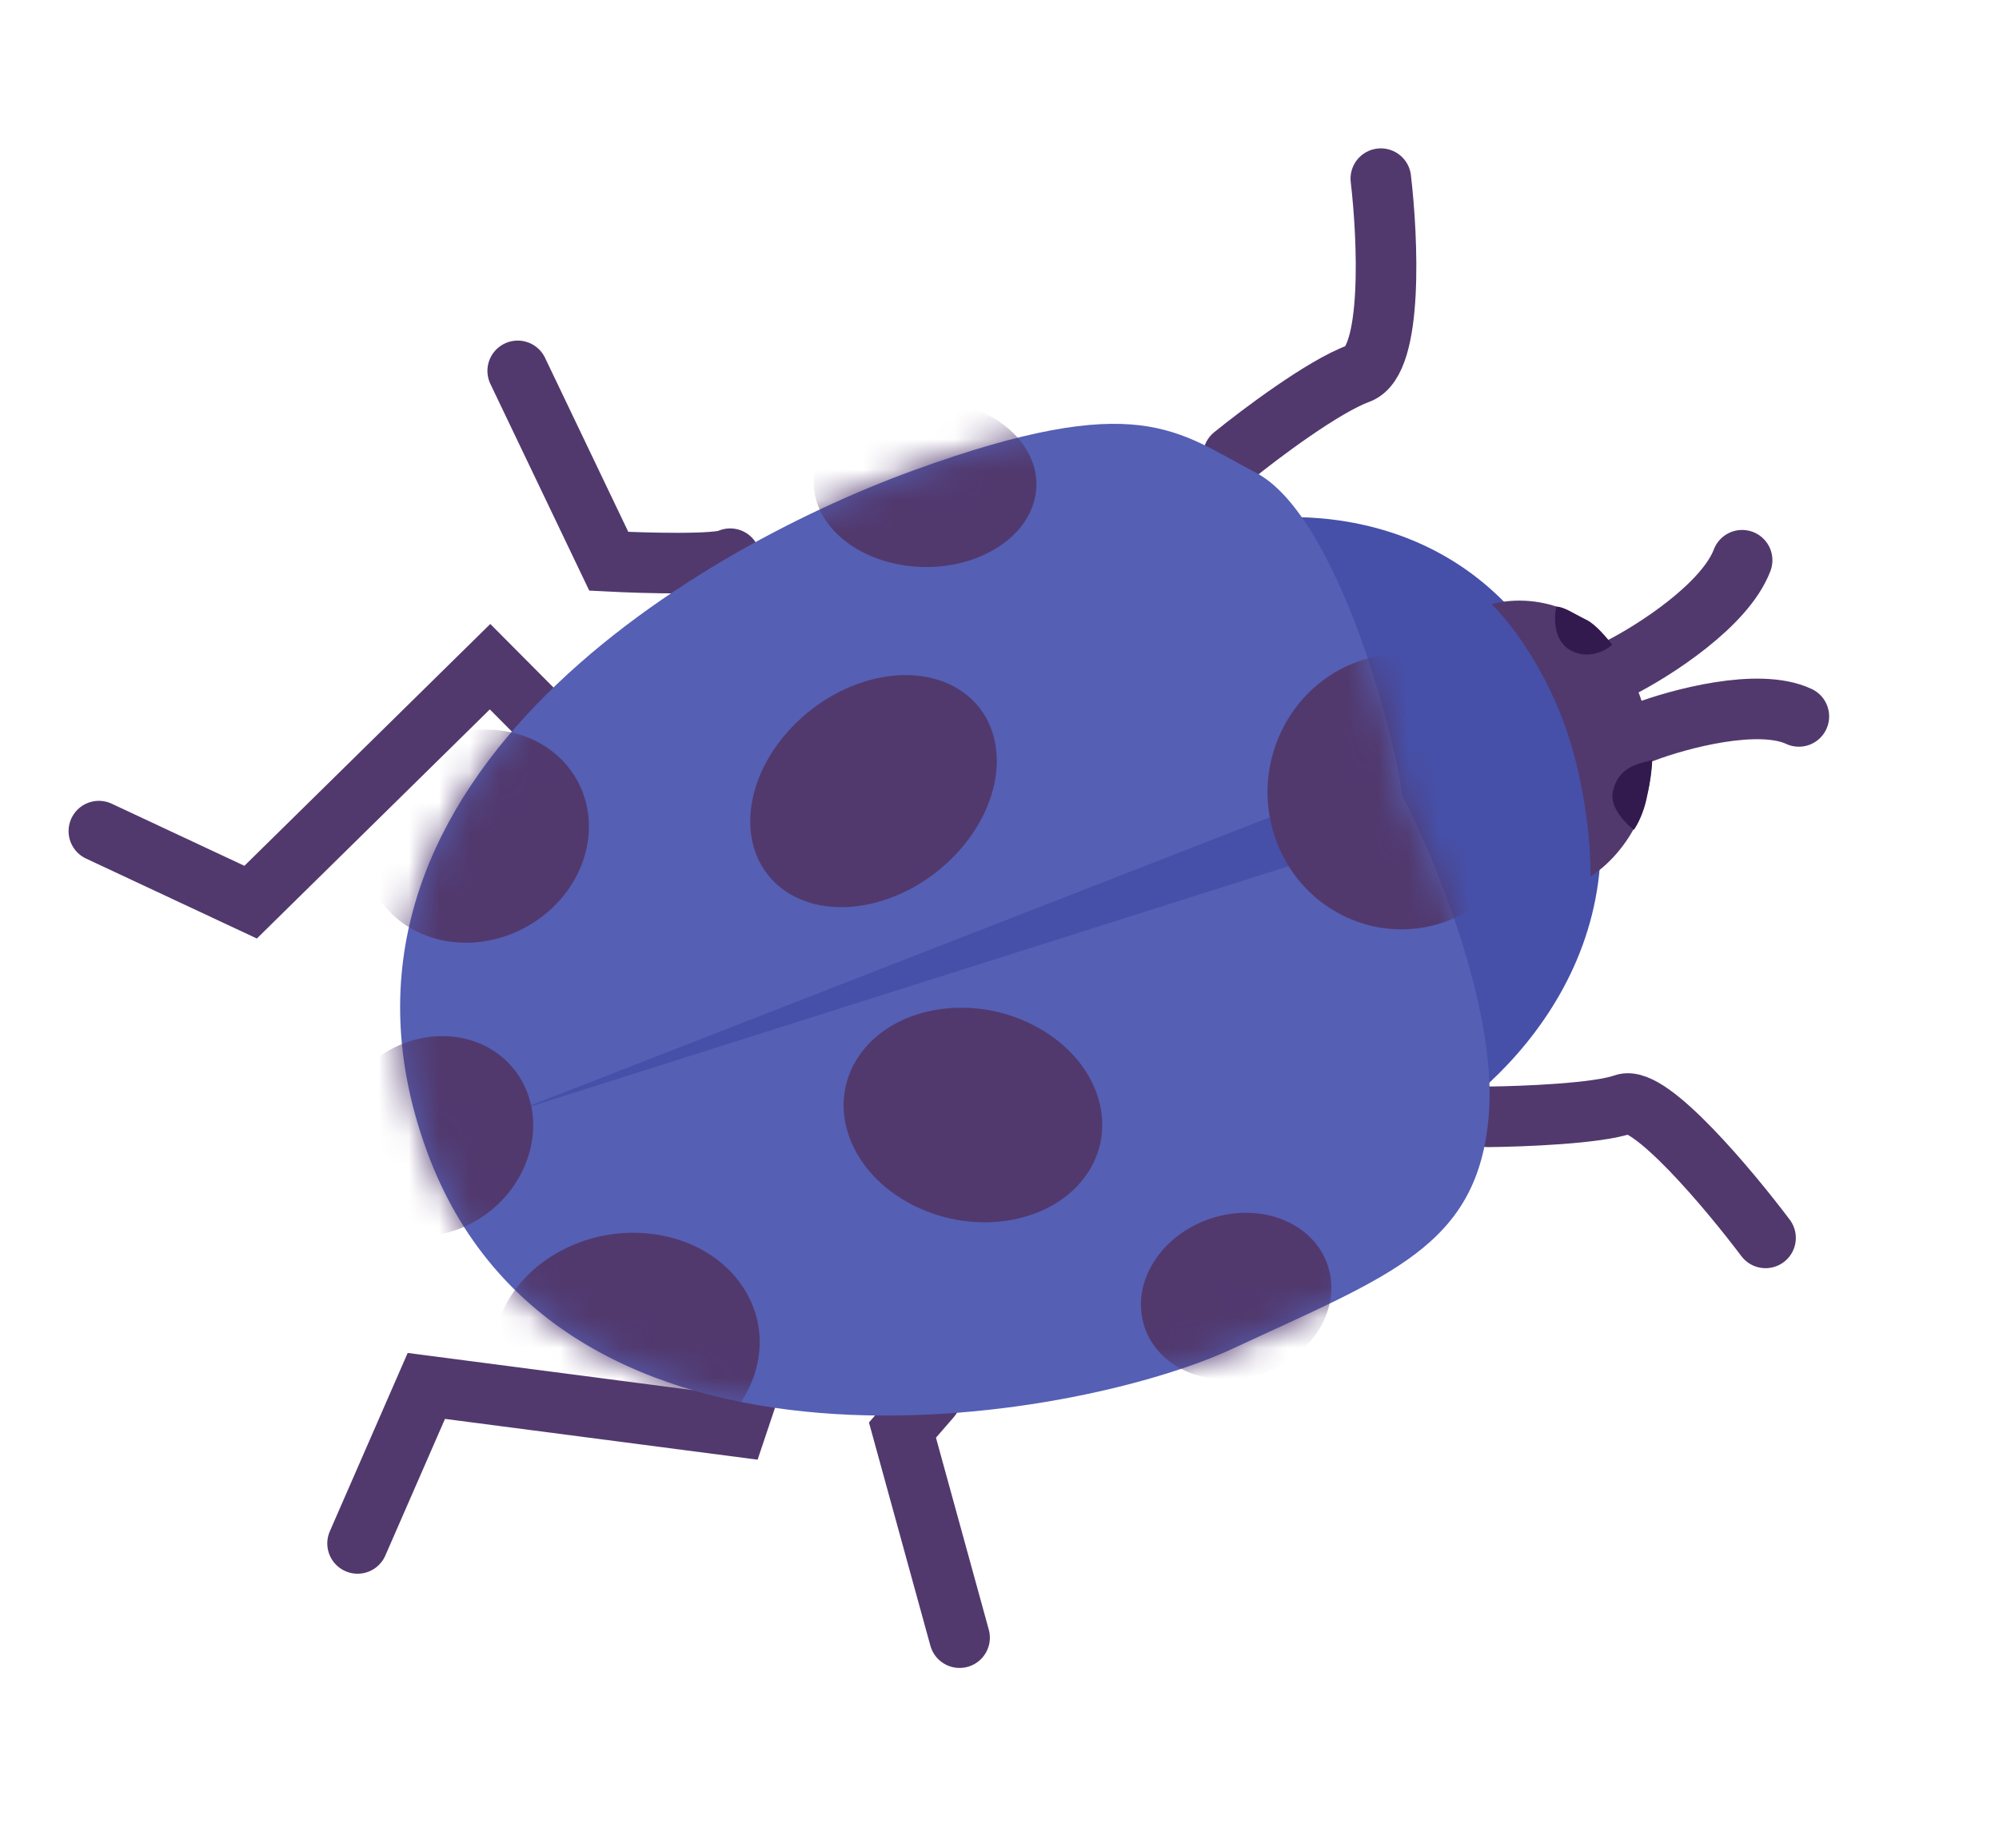 <?xml version="1.0" encoding="UTF-8"?> <svg xmlns="http://www.w3.org/2000/svg" width="66" height="61" viewBox="0 0 66 61" fill="none"><path d="M52.139 23.931C49.541 16.779 43.004 16.594 40.06 17.395C40.954 18.195 43.753 24.407 43.566 27.046C45.386 28.869 46.455 34.778 46.762 37.504C49.637 35.96 54.737 31.084 52.139 23.931Z" fill="#4650A9"></path><path d="M17.605 23.443L16.18 22.01L8.275 29.784L3.264 27.439M24.79 45.711L24.327 47.092L14.076 45.755L11.806 50.955M30.731 46.136L29.796 47.213L31.682 54.066M24.108 18.445C23.752 18.659 21.288 18.591 20.1 18.53L17.093 12.244M40.716 15.048C41.615 14.317 43.703 12.751 44.853 12.333C46.003 11.915 45.823 7.869 45.59 5.898M49.125 36.871C50.267 36.861 52.762 36.763 53.614 36.453C54.466 36.144 57.088 39.267 58.292 40.868" stroke="#51396E" stroke-width="2" stroke-linecap="round"></path><path d="M49.157 36.794C49.434 33.31 47.366 28.324 46.297 26.267C45.986 23.917 44.061 16.959 41.459 15.602C38.856 14.245 37.616 12.821 30.161 15.529C22.706 18.237 9.734 26.001 14.081 37.969C18.428 49.938 35.488 46.954 40.694 44.527C45.901 42.1 48.81 41.151 49.157 36.794Z" fill="#555FB4"></path><path d="M17.048 36.678L45.296 25.667L45.966 27.512L17.048 36.678Z" fill="#4650A9"></path><path d="M54.148 22.987C52.979 19.77 50.393 19.621 49.246 19.948C49.736 20.413 50.903 21.852 51.645 23.896C52.387 25.94 52.532 28.108 52.511 28.936C53.544 28.293 55.316 26.204 54.148 22.987Z" fill="#51396E"></path><path d="M53.503 22.043C54.605 21.482 56.952 19.987 57.519 18.496M54.276 24.172C55.424 23.737 58.055 23.024 59.392 23.652" stroke="#51396E" stroke-width="2" stroke-linecap="round"></path><mask id="mask0_2134_91" style="mask-type:alpha" maskUnits="userSpaceOnUse" x="13" y="13" width="37" height="34"><path d="M49.18 36.787C49.457 33.302 47.389 28.316 46.32 26.259C46.009 23.909 44.084 16.951 41.482 15.594C38.879 14.237 37.639 12.813 30.184 15.521C22.729 18.229 9.756 25.993 14.104 37.962C18.451 49.93 35.511 46.946 40.717 44.519C45.923 42.093 48.833 41.143 49.18 36.787Z" fill="#CF8F8F"></path></mask><g mask="url(#mask0_2134_91)"><ellipse cx="3.427" cy="4.415" rx="3.427" ry="4.415" transform="matrix(0.792 0.61 -0.687 0.727 29.159 20.818)" fill="#51396E"></ellipse><ellipse cx="3.574" cy="4.242" rx="3.574" ry="4.242" transform="matrix(-0.551 0.834 -0.893 -0.451 37.88 35.744)" fill="#51396E"></ellipse><ellipse cx="4.452" cy="4.535" rx="4.452" ry="4.535" transform="matrix(-0.959 0.282 -0.266 -0.964 51.763 29.248)" fill="#51396E"></ellipse><ellipse cx="3.191" cy="2.698" rx="3.191" ry="2.698" transform="matrix(-0.959 0.282 -0.266 -0.964 44.591 44.493)" fill="#51396E"></ellipse><ellipse cx="3.649" cy="2.796" rx="3.649" ry="2.796" transform="matrix(-0.987 -0.16 0.264 -0.965 33.406 19.241)" fill="#51396E"></ellipse><ellipse cx="3.649" cy="3.594" rx="3.649" ry="3.594" transform="matrix(-0.987 -0.16 0.264 -0.965 18.372 31.658)" fill="#51396E"></ellipse><ellipse cx="4.335" cy="3.885" rx="4.335" ry="3.885" transform="matrix(-0.987 -0.16 0.264 -0.965 23.935 48.954)" fill="#51396E"></ellipse><ellipse cx="3.282" cy="3.378" rx="3.282" ry="3.378" transform="matrix(-0.987 -0.16 0.264 -0.965 16.591 41.294)" fill="#51396E"></ellipse></g><path d="M53.228 21.286C53.05 21.458 52.452 21.804 51.847 21.467C51.276 21.148 51.306 20.351 51.385 20.028C51.386 20.026 51.386 20.026 51.385 20.028C51.638 20.028 51.949 20.252 52.388 20.467C52.679 20.609 53.072 21.076 53.228 21.286Z" fill="#321A4E"></path><path d="M53.248 26.152C53.43 25.229 54.264 25.194 54.55 25.09C54.547 25.413 54.471 25.868 54.359 26.391C54.269 26.815 54.072 27.227 53.942 27.399C53.759 27.252 53.139 26.706 53.248 26.152Z" fill="#321A4E"></path></svg> 
